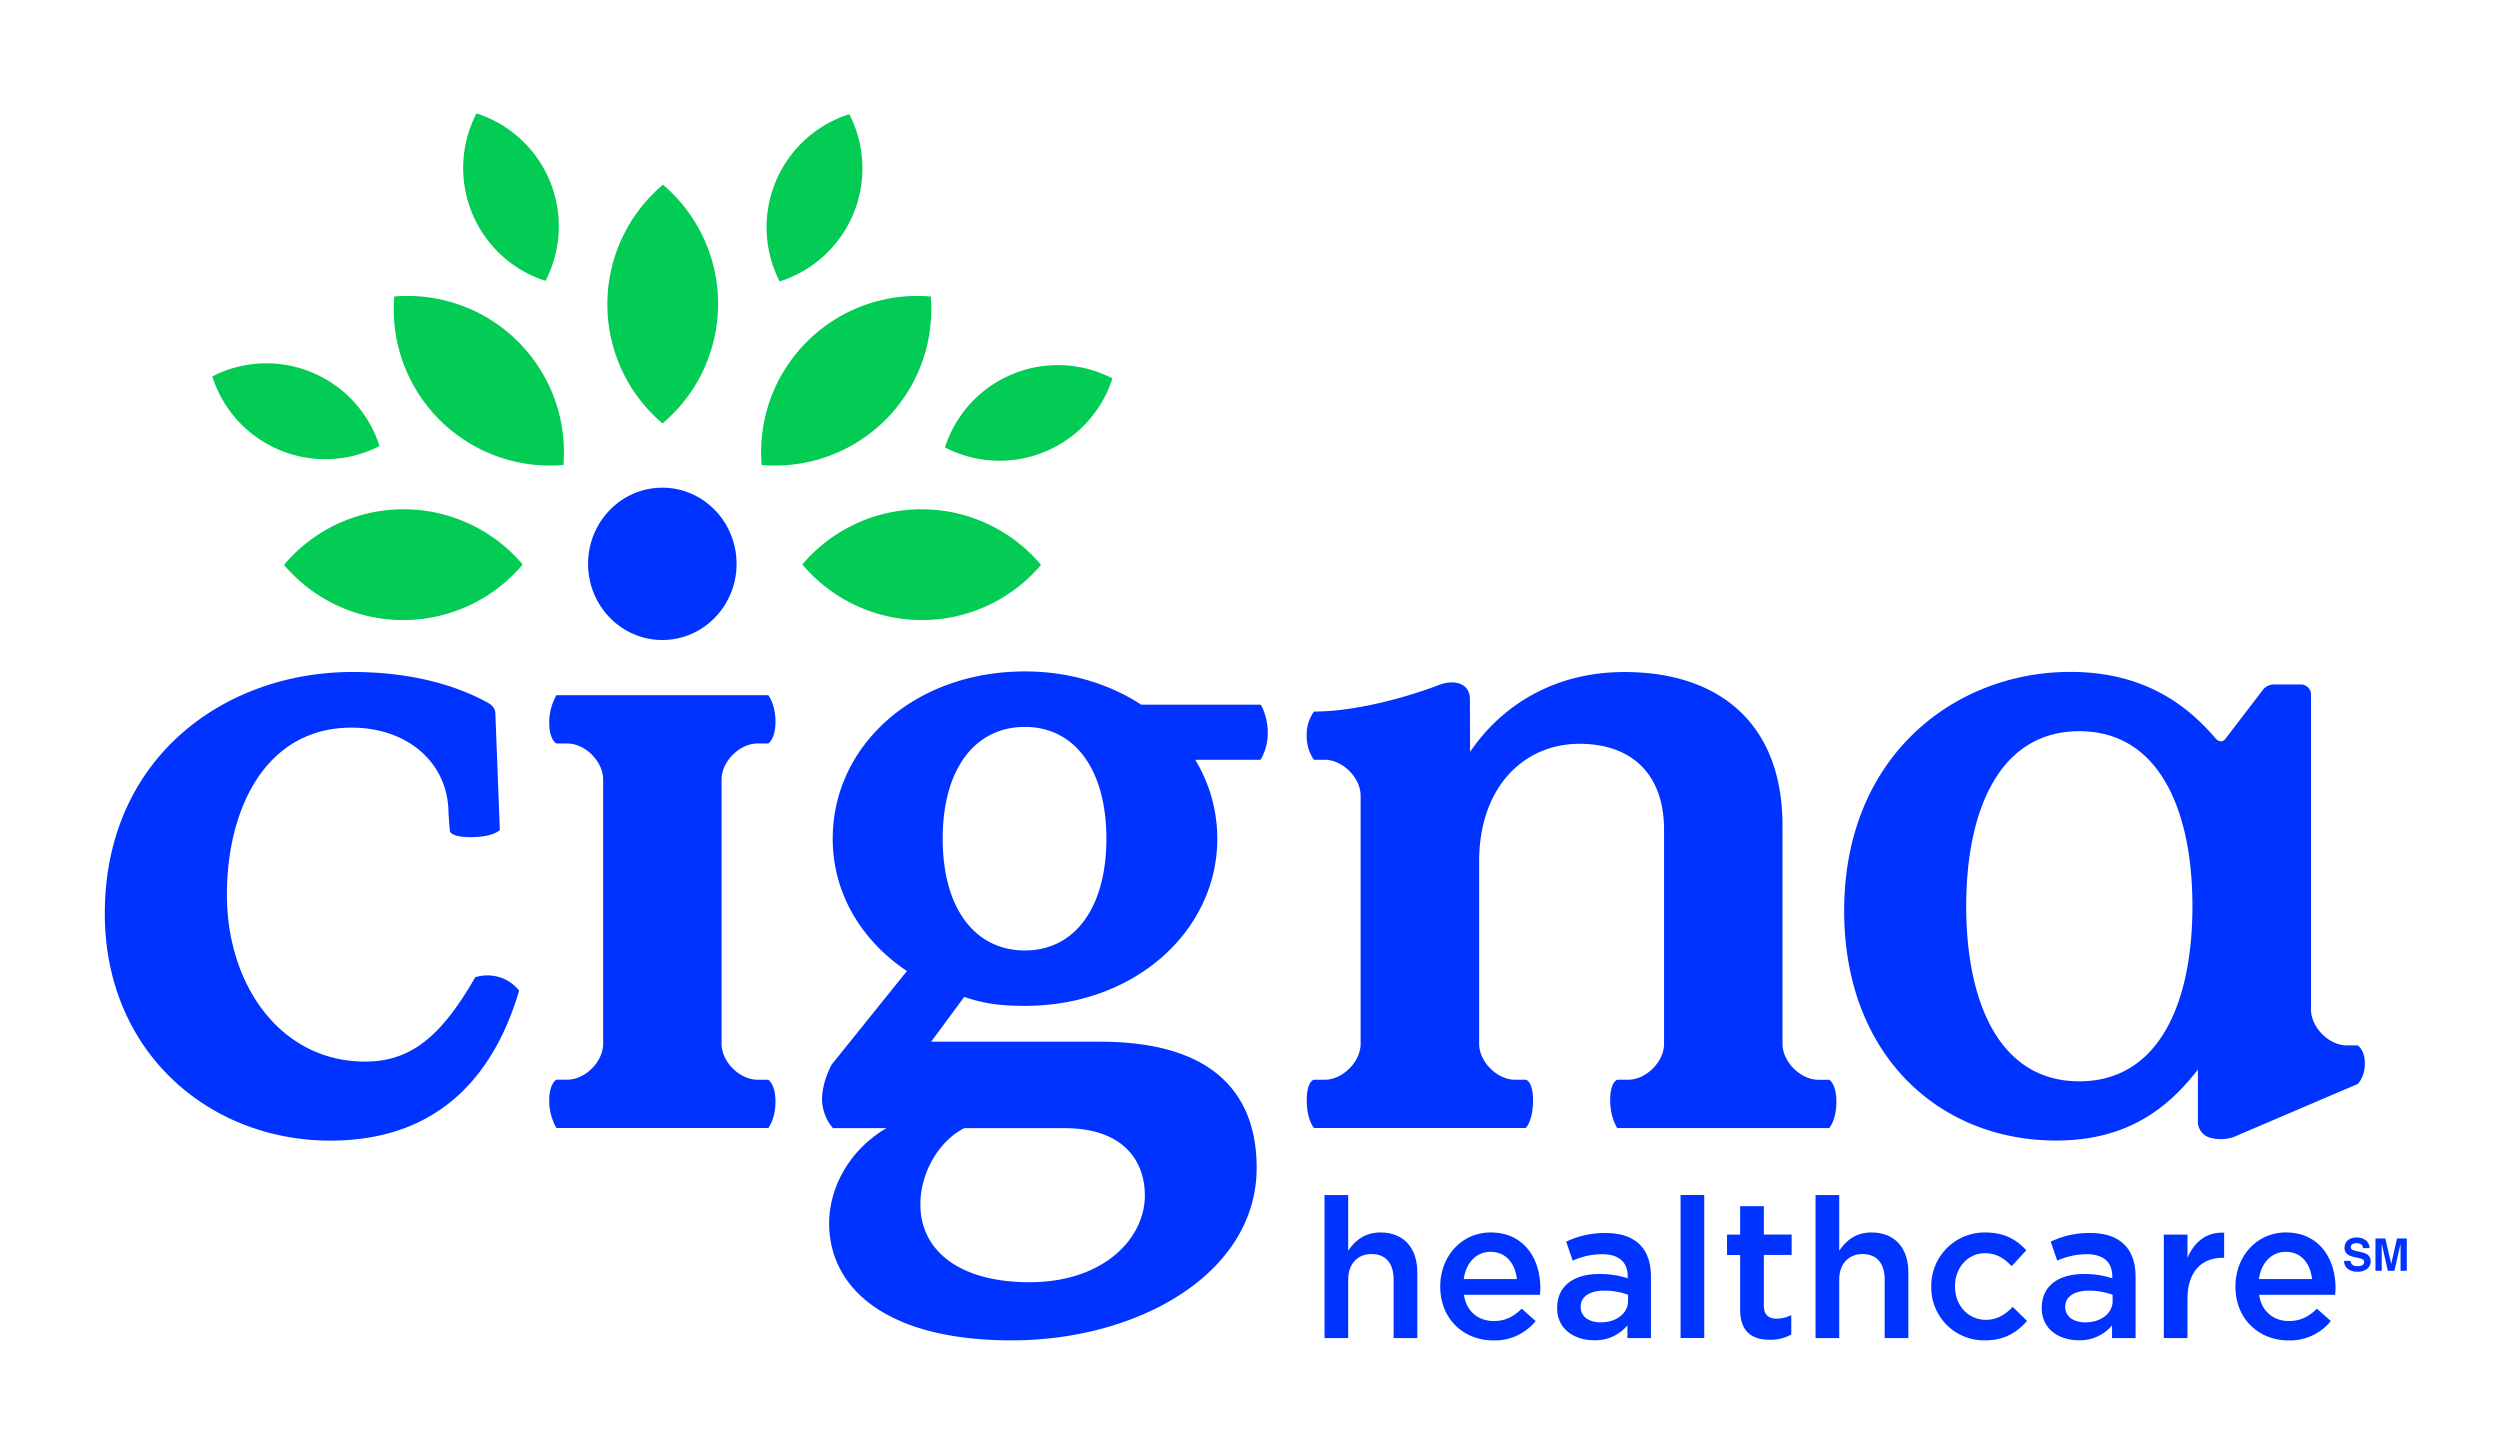 <svg xmlns="http://www.w3.org/2000/svg" xmlns:xlink="http://www.w3.org/1999/xlink" viewBox="0 0 1059.722 613.889"><defs><style>.a{fill:none;}.b{clip-path:url(#a);}.c{clip-path:url(#b);}.d{fill:#03f;}.e{fill:#03cc54;fill-rule:evenodd;}</style><clipPath id="a" transform="translate(-10.139 -93.056)"><path class="a" d="M39.05,591.02V208.982a82.227,82.227,0,0,1,82.227-82.227H958.723a82.226,82.226,0,0,1,82.227,82.227V591.02a82.227,82.227,0,0,1-82.227,82.225H121.277A82.225,82.225,0,0,1,39.05,591.02Z"/></clipPath><clipPath id="b" transform="translate(-10.139 -93.056)"><rect class="a" x="39.05" y="126.755" width="1001.899" height="546.489"/></clipPath></defs><title>cigna-healthcare-logo-freelogovectors.net</title><g class="b"><g class="c"><g class="c"><path class="d" d="M595.323,615.482c-6.813,0-10.875,3.571-13.699,7.723V599.633H571.587v60.606h10.037V635.501c0-6.813,4.062-10.874,9.873-10.874,5.975,0,9.381,3.898,9.381,10.711v24.901h10.037V632.33C610.934,622.113,605.196,615.482,595.323,615.482Z" transform="translate(-10.139 -93.056)"/><path class="d" d="M630.608,635.245c.911-6.813,5.228-11.549,11.367-11.549,6.649,0,10.456,5.066,11.13,11.549Zm11.458-19.764c-12.533,0-21.422,10.291-21.422,22.843v.165c0,13.533,9.8,22.752,22.497,22.752a22.222,22.222,0,0,0,17.943-8.217l-5.902-5.228c-3.479,3.407-6.977,5.228-11.877,5.228-6.467,0-11.549-3.989-12.624-11.129h32.225c.073-1.003.164-1.915.164-2.824C663.07,626.448,656.02,615.482,642.066,615.482Z" transform="translate(-10.139 -93.056)"/><path class="d" d="M659.973,559.612c0-8.379-3.042-8.871-3.042-8.871h-4.572c-7.614,0-15.229-7.615-15.229-15.23V458.201c0-31.203,18.635-49.857,42.608-49.857,20.548,0,35.777,11.401,35.777,36.522v90.644c0,7.615-7.614,15.23-15.229,15.23h-4.572s-3.042.802-3.042,8.56c0,7.761,3.042,11.934,3.042,11.934h89.807s3.042-3.371,3.042-11.132-3.042-9.346-3.042-9.346h-4.572c-7.614,0-15.229-7.613-15.229-15.228V442.99c0-43.774-27.397-65.068-66.981-65.068-29.292,0-51.753,13.698-65.451,33.865,0,0-.073-19.967-.073-22.37,0-6.522-6.266-8.799-13.772-5.775-5.064,2.041-30.64,11.038-52.317,11.038a16.459,16.459,0,0,0-3.079,10.148,17.153,17.153,0,0,0,3.042,10.291h4.572c7.614,0,15.229,7.615,15.229,15.23V535.51c0,7.615-7.614,15.23-15.229,15.23h-4.572s-3.042.492-3.042,8.706c0,8.236,3.042,11.769,3.042,11.769h89.807C656.949,571.235,659.973,568.01,659.973,559.612Z" transform="translate(-10.139 -93.056)"/><path class="d" d="M444.619,495.945c-21.222,0-34.884-17.816-34.884-47.381,0-29.563,13.644-47.379,34.884-47.379,20.858,0,34.502,17.816,34.502,47.379C479.121,478.129,465.477,495.945,444.619,495.945ZM418.843,571.271h42.462c25.394,0,34.119,14.154,34.119,28.544,0,18.2-17.433,36.76-48.893,36.76-29.565,0-46.251-13.261-46.251-32.97C400.262,590.342,407.859,576.955,418.843,571.271Zm75.106-179.467c-13.589-8.89-30.622-14.137-49.33-14.137-46.998,0-81.5,31.461-81.5,70.897,0,24.266,13.261,43.975,31.46,56.106l-31.933,39.675s-4.062,7.36-4.062,14.684a19.332,19.332,0,0,0,4.645,12.242h22.643c-16.668,9.854-24.264,26.266-24.264,40.294,0,27.288,23.882,49.658,77.347,49.658,53.829,0,103.87-28.436,103.87-73.175,0-31.843-18.945-53.428-66.344-53.428H404.835l14.027-18.983c7.96,2.659,14.409,3.788,25.776,3.788,46.634,0,81.5-31.84,81.5-70.897a64.396,64.396,0,0,0-9.363-33.409h27.707a22.283,22.283,0,0,0,3.042-11.912c0-4.591-1.712-9.566-3.006-11.442H493.949Z" transform="translate(-10.139 -93.056)"/><path class="d" d="M222.689,507.549a17.581,17.581,0,0,0-11.094-.255c-14.099,24.483-26.851,35.76-46.67,35.76-35.777,0-58.602-32.335-58.602-70.771,0-35.777,15.976-70.79,52.9-70.79,23.208,0,41.041,14.464,41.041,36.524l.528,6.849s-.71,3.044,8.944,3.044,12.278-3.044,12.278-3.044l-1.913-49.84a5.637,5.637,0,0,0-.893-2.222,7.683,7.683,0,0,0-1.785-1.583c-14.846-8.362-34.629-13.318-57.837-13.318-54.412,0-105.017,36.524-105.017,102.377,0,58.983,44.521,96.273,95.527,96.273,47.945,0,70.206-30.076,80.097-63.557A16.683,16.683,0,0,0,222.689,507.549Z" transform="translate(-10.139 -93.056)"/><path class="d" d="M290.891,364.351c17.378,0,31.478-14.464,31.478-32.28,0-17.851-14.099-32.296-31.478-32.296s-31.478,14.445-31.478,32.296C259.414,349.887,273.513,364.351,290.891,364.351Z" transform="translate(-10.139 -93.056)"/><path class="d" d="M316.012,423.443c0-7.613,7.614-15.228,15.229-15.228h4.572s3.042-1.912,3.042-9.291c0-7.396-3.042-11.184-3.042-11.184H246.006a23.191,23.191,0,0,0-3.042,11.821c0,7.178,3.042,8.654,3.042,8.654h4.572c7.614,0,15.229,7.615,15.229,15.228V535.494c0,7.613-7.614,15.228-15.229,15.228h-4.572s-3.042,1.494-3.042,8.67a23.195,23.195,0,0,0,3.042,11.824h89.807s3.042-3.788,3.042-11.184c0-7.379-3.042-9.291-3.042-9.291h-4.572c-7.614,0-15.229-7.615-15.229-15.23v-112.067Z" transform="translate(-10.139 -93.056)"/><path class="d" d="M905.675,644.372c0,5.483-4.991,9.219-11.622,9.219-4.736,0-8.471-2.316-8.471-6.467v-.165c0-4.244,3.734-6.813,10.037-6.813a28.485,28.485,0,0,1,10.037,1.75v2.476ZM896.129,615.718a37.433,37.433,0,0,0-16.686,3.662l2.732,8.052a30.529,30.529,0,0,1,12.533-2.733c6.977,0,10.802,3.316,10.802,9.382v.838a37.067,37.067,0,0,0-12.114-1.821c-10.219,0-17.779,4.645-17.779,14.373v.162c0,8.799,7.305,13.535,15.611,13.535a17.715,17.715,0,0,0,14.19-6.302v5.393h9.964V634.262C915.384,622.55,909.063,615.718,896.129,615.718Z" transform="translate(-10.139 -93.056)"/><path class="d" d="M937.39,626.265v-9.873H927.352v43.848H937.39V643.553c0-11.621,6.139-17.343,14.956-17.343h.583V615.572C945.186,615.226,940.122,619.726,937.39,626.265Z" transform="translate(-10.139 -93.056)"/><path class="d" d="M891.539,551.414c-33.864,0-47.945-33.48-47.945-74.213,0-40.714,14.081-74.194,47.945-74.194s47.945,33.48,47.945,74.194C939.503,517.934,925.421,551.414,891.539,551.414Zm121.029-7.541c0-5.901-3.042-7.687-3.042-7.687h-4.572c-7.614,0-15.211-7.615-15.211-15.23V387.139a4.306,4.306,0,0,0-4.499-3.934H973.658a6.197,6.197,0,0,0-4.026,1.912l-16.14,21.077c-1.894,2.478-4.062.019-4.062.019v.017c-10.802-12.733-28.946-28.362-61.681-28.362-49.093,0-95.891,35.777-95.891,101.229,0,61.26,40.331,97.422,89.806,97.422,28.163,0,46.051-11.805,60.132-30.076v22.626a7.174,7.174,0,0,0,5.993,6.448,16.682,16.682,0,0,0,9.236-.528l52.518-22.444C1009.508,552.562,1012.568,549.793,1012.568,543.873Z" transform="translate(-10.139 -93.056)"/><path class="d" d="M1011.421,623.935l-2.368-.566a7.84,7.84,0,0,1-1.785-.566,1.162,1.162,0,0,1-.656-1.091,1.409,1.409,0,0,1,.656-1.239,3.173,3.173,0,0,1,1.767-.456,3.626,3.626,0,0,1,1.676.346,1.923,1.923,0,0,1,1.075,1.75h2.751a4.114,4.114,0,0,0-1.603-3.335,6.007,6.007,0,0,0-3.698-1.148,5.62,5.62,0,0,0-3.935,1.222,3.973,3.973,0,0,0-1.33,3.06,3.335,3.335,0,0,0,1.385,2.967,9.083,9.083,0,0,0,2.969,1.058l1.457.327a6.758,6.758,0,0,1,1.876.637,1.186,1.186,0,0,1,.601,1.058,1.571,1.571,0,0,1-1.202,1.585,5.103,5.103,0,0,1-1.64.217,2.976,2.976,0,0,1-2.386-.838,2.859,2.859,0,0,1-.51-1.401h-2.732a4.101,4.101,0,0,0,1.53,3.371,6.544,6.544,0,0,0,4.208,1.22,6.087,6.087,0,0,0,4.062-1.239,3.926,3.926,0,0,0,1.439-3.115,3.371,3.371,0,0,0-1.22-2.805A6.321,6.321,0,0,0,1011.421,623.935Z" transform="translate(-10.139 -93.056)"/><path class="d" d="M1026.212,618.031l-2.477,10.785-2.496-10.785h-4.171V631.748h2.66V620.237L1022.314,631.748h2.787l2.605-11.511V631.748h2.66V618.031Z" transform="translate(-10.139 -93.056)"/><path class="d" d="M700.267,644.372c0,5.483-4.991,9.219-11.622,9.219-4.736,0-8.471-2.316-8.471-6.467v-.165c0-4.244,3.734-6.813,10.037-6.813A28.485,28.485,0,0,1,700.249,641.896v2.476ZM690.722,615.718a37.434,37.434,0,0,0-16.686,3.662l2.732,8.052a30.53,30.53,0,0,1,12.533-2.733c6.977,0,10.802,3.316,10.802,9.382v.838a37.103,37.103,0,0,0-12.132-1.821c-10.219,0-17.779,4.645-17.779,14.373v.162c0,8.799,7.305,13.535,15.611,13.535a17.716,17.716,0,0,0,14.191-6.302v5.393h9.964V634.262C709.977,622.55,703.674,615.718,690.722,615.718Z" transform="translate(-10.139 -93.056)"/><path class="d" d="M967.683,635.245c.911-6.813,5.228-11.549,11.367-11.549,6.649,0,10.456,5.066,11.13,11.549Zm11.458-19.764c-12.533,0-21.422,10.291-21.422,22.843v.165c0,13.533,9.8,22.752,22.497,22.752a22.222,22.222,0,0,0,17.943-8.217l-5.902-5.228c-3.479,3.407-6.977,5.228-11.877,5.228-6.467,0-11.549-3.989-12.624-11.129h32.225c.073-1.003.164-1.915.164-2.824C1000.145,626.448,993.095,615.482,979.141,615.482Z" transform="translate(-10.139 -93.056)"/><path class="d" d="M851.955,652.514c-7.724,0-13.116-6.302-13.116-14.116V638.234c0-7.634,5.319-13.953,12.624-13.953,5.064,0,8.307,2.239,11.367,5.481l6.23-6.72c-4.062-4.481-9.217-7.56-17.524-7.56a22.609,22.609,0,0,0-22.752,22.917v.162a22.375,22.375,0,0,0,22.661,22.662c8.543,0,13.608-3.407,17.943-8.217l-6.066-5.975C860.17,650.275,856.691,652.514,851.955,652.514Z" transform="translate(-10.139 -93.056)"/><rect class="d" x="712.371" y="506.558" width="10.037" height="60.606"/><path class="d" d="M757.795,604.35h-10.037v12.041h-5.556v8.634h5.556v23.082c0,9.635,5.228,12.86,12.624,12.86a17.695,17.695,0,0,0,9.053-2.242v-8.214a13.473,13.473,0,0,1-6.23,1.494c-3.406,0-5.392-1.585-5.392-5.483V625.009h11.786v-8.634h-11.786V604.35Z" transform="translate(-10.139 -93.056)"/><path class="d" d="M803.463,615.482c-6.813,0-10.875,3.571-13.699,7.723V599.633H779.727v60.606h10.037V635.501c0-6.813,4.062-10.874,9.891-10.874,5.975,0,9.381,3.898,9.381,10.711v24.901h10.037V632.33C819.074,622.113,813.336,615.482,803.463,615.482Z" transform="translate(-10.139 -93.056)"/><path class="e" d="M229.684,237.82a66.203,66.203,0,0,0-52.427-19.071,66.252,66.252,0,0,0,71.7,71.408,66.126,66.126,0,0,0-19.273-52.337m-48.619,71.117a66.166,66.166,0,0,0-50.55,23.571,66.253,66.253,0,0,0,101.192-.181,66.163,66.163,0,0,0-50.641-23.39m171.197-71.117a66.147,66.147,0,0,0-19.273,52.337A66.252,66.252,0,0,0,404.689,218.748a66.168,66.168,0,0,0-52.427,19.071m48.619,71.117a66.155,66.155,0,0,0-50.641,23.39,66.252,66.252,0,0,0,101.192.181,66.137,66.137,0,0,0-50.55-23.571M439.391,251.611a50.212,50.212,0,0,0-28.709,31.096,50.27,50.27,0,0,0,71.007-29.238,50.213,50.213,0,0,0-42.298-1.857M128.711,283.835a50.217,50.217,0,0,0,42.298-1.695,50.303,50.303,0,0,0-70.898-29.53,50.284,50.284,0,0,0,28.6,31.225m81.555-100.427a50.211,50.211,0,0,0,31.095,28.708A50.269,50.269,0,0,0,212.124,141.11a50.208,50.208,0,0,0-1.858,42.299m128.68-13.354a50.215,50.215,0,0,0,1.694,42.299,50.28,50.28,0,0,0,29.511-70.897,50.25,50.25,0,0,0-31.205,28.599m-71.353,51.845a66.224,66.224,0,0,1,23.572-50.551,66.27,66.27,0,0,1-.2,101.193,66.203,66.203,0,0,1-23.371-50.642" transform="translate(-10.139 -93.056)"/></g></g></g><rect class="a" width="1059.722" height="613.889"/></svg>